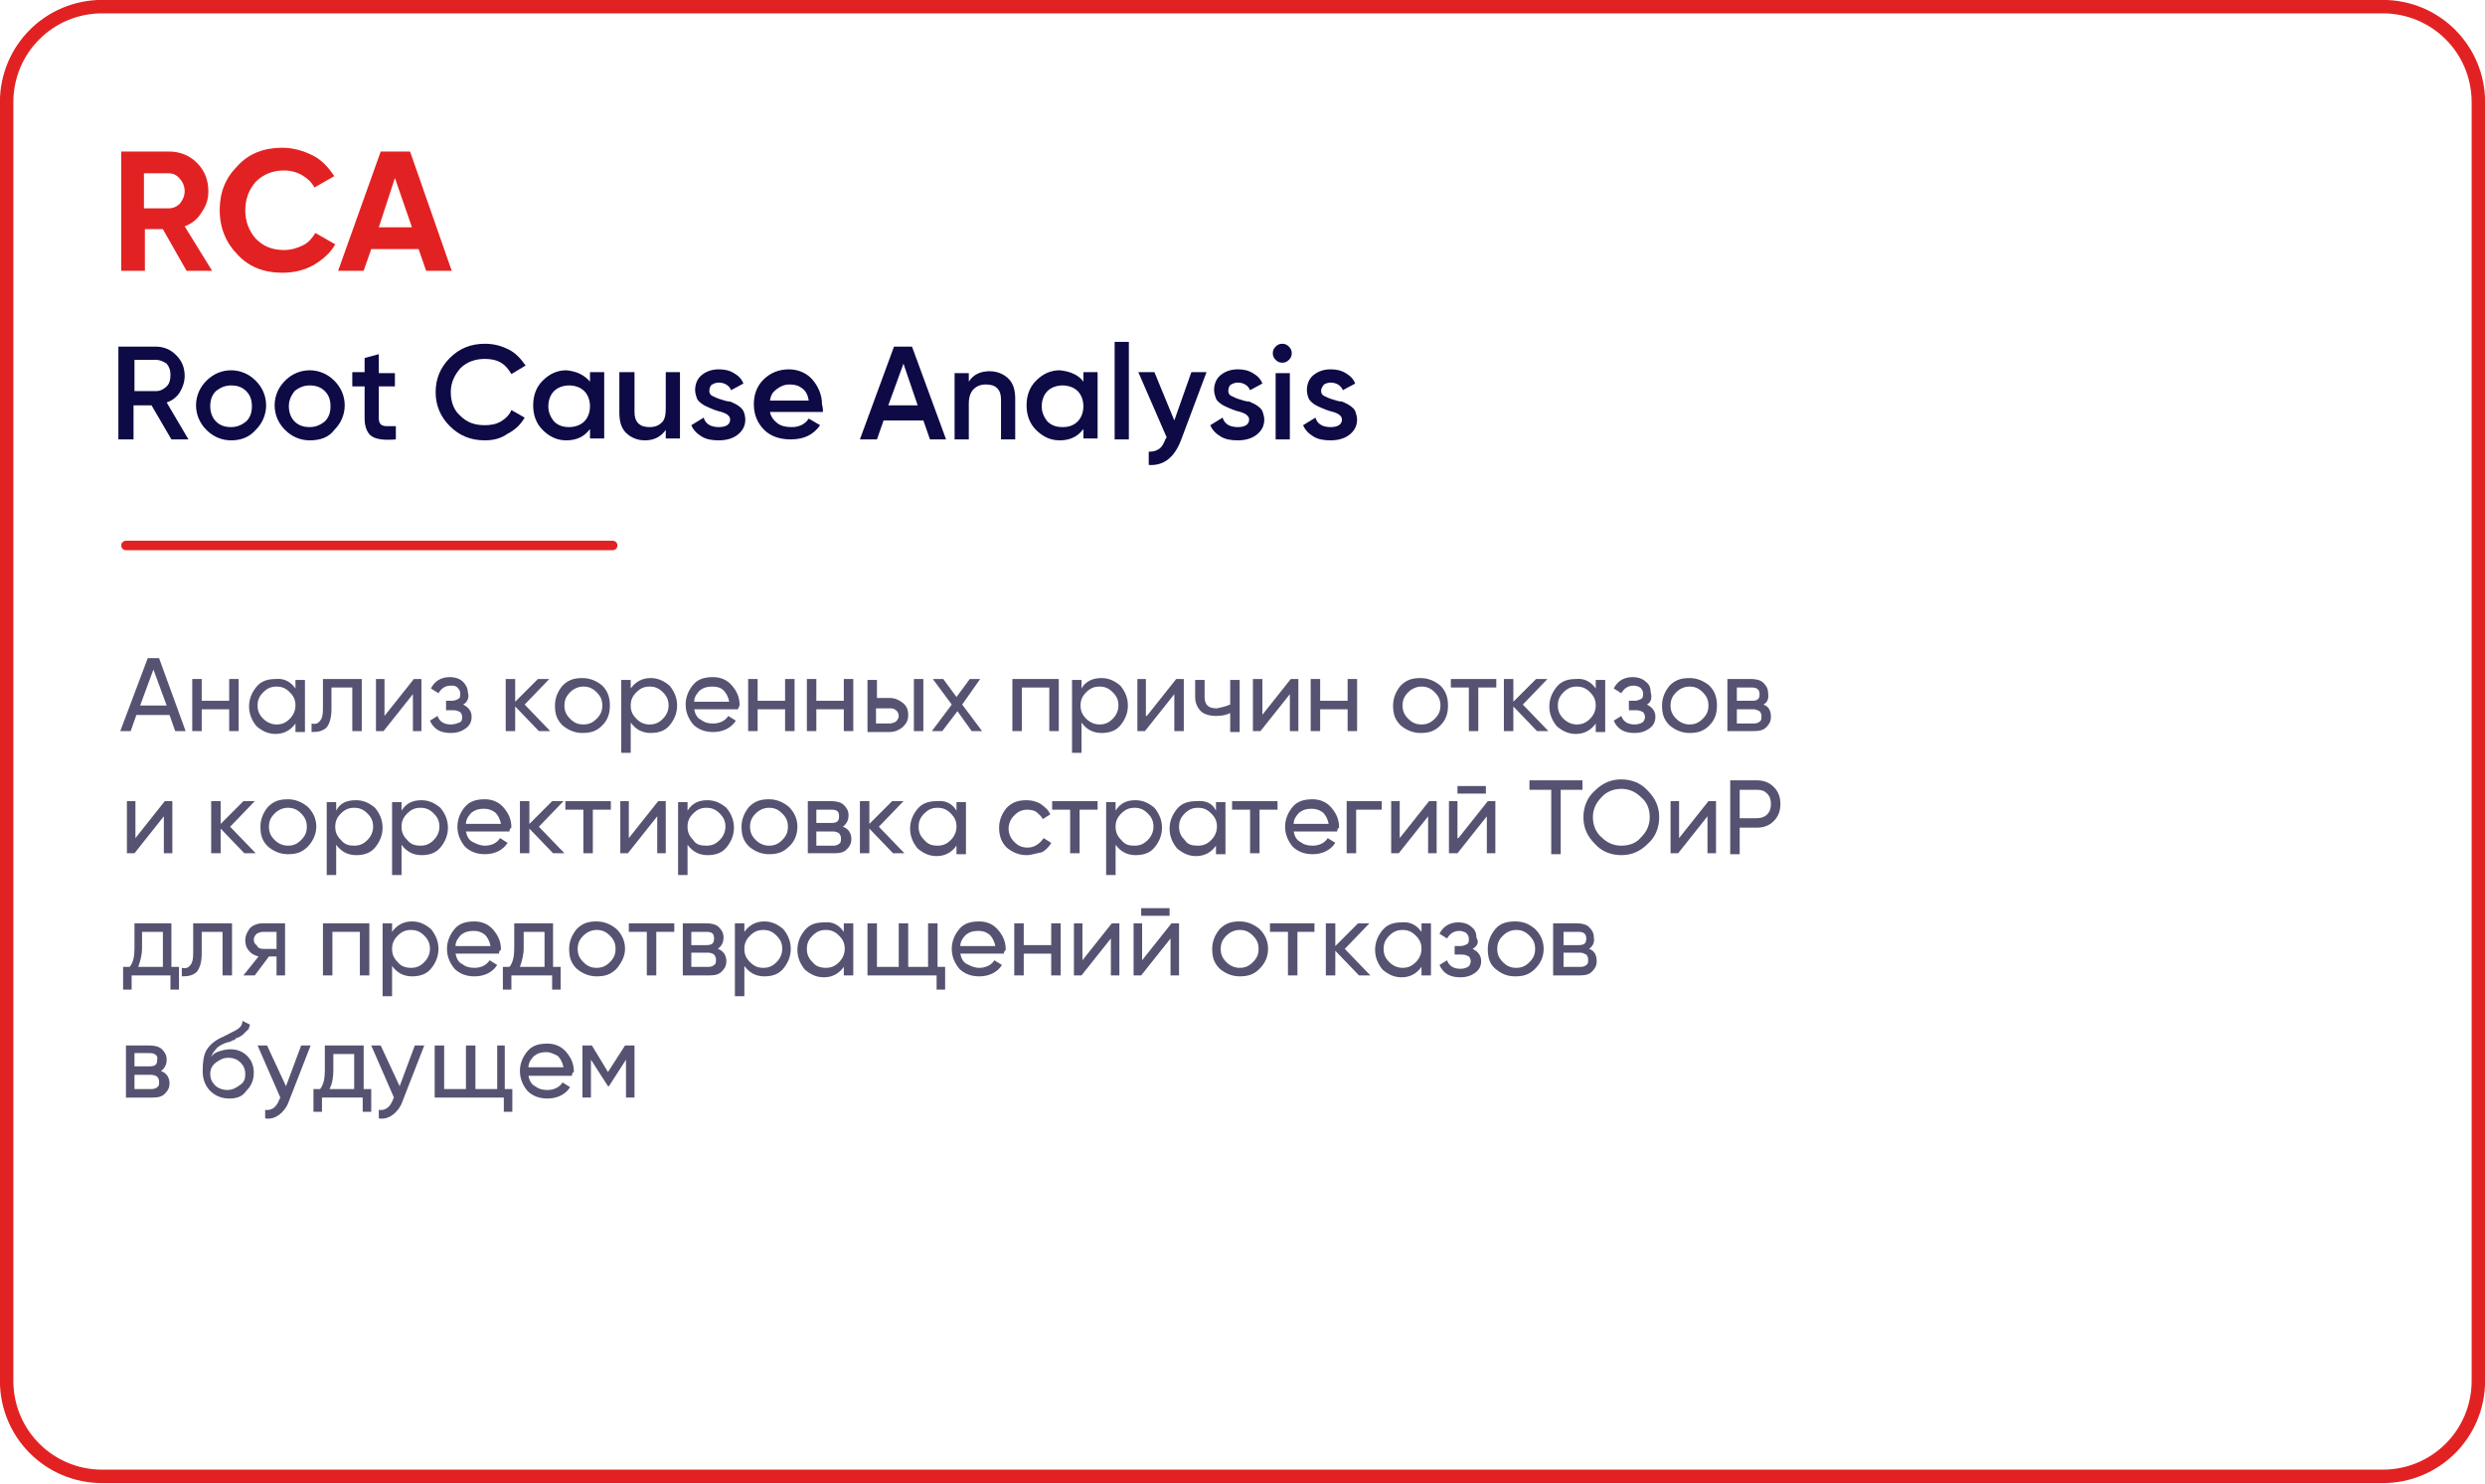 <?xml version="1.0" encoding="UTF-8"?> <svg xmlns="http://www.w3.org/2000/svg" xmlns:xlink="http://www.w3.org/1999/xlink" version="1.1" id="_Слой_1" x="0px" y="0px" viewBox="0 0 262.4 156.7" style="enable-background:new 0 0 262.4 156.7;" xml:space="preserve"> <style type="text/css"> .st0{enable-background:new ;} .st1{fill:#E22222;} .st2{fill:#0D0A46;} .st3{fill:#555371;} .st4{fill:none;stroke:#E22222;stroke-linecap:round;stroke-linejoin:round;} .st5{fill:none;stroke:#E22222;stroke-width:1.42;stroke-linecap:round;stroke-linejoin:round;} </style> <g class="st0"> <path class="st1" d="M22.4,28.6h-2.7l-2.5-4.4h-1.9v4.4h-2.5V16h5c1.2,0,2.2,0.4,3,1.2c0.8,0.8,1.2,1.8,1.2,3 c0,0.8-0.2,1.5-0.7,2.2c-0.4,0.7-1,1.2-1.8,1.5L22.4,28.6z M17.8,18.3h-2.6V22h2.6c0.5,0,0.9-0.2,1.2-0.5c0.3-0.4,0.5-0.8,0.5-1.3 s-0.2-1-0.5-1.3C18.7,18.5,18.3,18.3,17.8,18.3z"></path> </g> <g class="st0"> <path class="st1" d="M29.8,28.8c-1.9,0-3.5-0.6-4.7-1.9c-1.2-1.2-1.9-2.8-1.9-4.7c0-1.9,0.6-3.4,1.9-4.7c1.2-1.3,2.8-1.9,4.7-1.9 c1.1,0,2.2,0.3,3.2,0.8c1,0.5,1.7,1.3,2.3,2.2l-2.1,1.2c-0.3-0.6-0.8-1-1.3-1.3s-1.2-0.5-1.9-0.5c-1.2,0-2.2,0.4-3,1.2 c-0.7,0.8-1.1,1.8-1.1,3c0,1.2,0.4,2.2,1.1,3c0.8,0.8,1.7,1.2,3,1.2c0.7,0,1.4-0.2,2-0.5c0.6-0.3,1-0.8,1.3-1.3l2.1,1.2 c-0.5,0.9-1.3,1.6-2.3,2.2C32,28.6,30.9,28.8,29.8,28.8z"></path> </g> <g class="st0"> <path class="st1" d="M47.7,28.6H45l-0.8-2.3h-5l-0.8,2.3h-2.7L40.2,16h3.1L47.7,28.6z M41.7,18.8L40,24h3.5L41.7,18.8z"></path> </g> <g class="st0"> <path class="st2" d="M19.9,46.4h-1.8l-2.1-3.6h-1.9v3.6h-1.6v-9.8h3.9c0.9,0,1.6,0.3,2.2,0.9c0.6,0.6,0.9,1.3,0.9,2.2 c0,0.6-0.2,1.2-0.5,1.7s-0.8,0.9-1.4,1.1L19.9,46.4z M16.5,38h-2.3v3.3h2.3c0.4,0,0.8-0.2,1.1-0.5c0.3-0.3,0.4-0.7,0.4-1.2 s-0.1-0.8-0.4-1.2C17.3,38.2,16.9,38,16.5,38z"></path> </g> <g class="st0"> <path class="st2" d="M24.4,46.5c-1,0-1.9-0.4-2.6-1.1c-0.7-0.7-1.1-1.6-1.1-2.6s0.4-1.9,1.1-2.6c0.7-0.7,1.6-1.1,2.6-1.1 c1,0,1.9,0.4,2.6,1.1c0.7,0.7,1.1,1.6,1.1,2.6s-0.4,1.9-1.1,2.6C26.3,46.2,25.4,46.5,24.4,46.5z M22.2,42.9c0,0.6,0.2,1.2,0.6,1.6 c0.4,0.4,0.9,0.6,1.6,0.6c0.6,0,1.1-0.2,1.6-0.6c0.4-0.4,0.6-0.9,0.6-1.6s-0.2-1.2-0.6-1.6s-0.9-0.6-1.6-0.6 c-0.6,0-1.1,0.2-1.6,0.6C22.4,41.7,22.2,42.2,22.2,42.9z"></path> </g> <g class="st0"> <path class="st2" d="M32.7,46.5c-1,0-1.9-0.4-2.6-1.1c-0.7-0.7-1.1-1.6-1.1-2.6s0.4-1.9,1.1-2.6c0.7-0.7,1.6-1.1,2.6-1.1 c1,0,1.9,0.4,2.6,1.1c0.7,0.7,1.1,1.6,1.1,2.6s-0.4,1.9-1.1,2.6C34.7,46.2,33.8,46.5,32.7,46.5z M30.5,42.9c0,0.6,0.2,1.2,0.6,1.6 c0.4,0.4,0.9,0.6,1.6,0.6c0.6,0,1.1-0.2,1.6-0.6c0.4-0.4,0.6-0.9,0.6-1.6s-0.2-1.2-0.6-1.6s-0.9-0.6-1.6-0.6 c-0.6,0-1.1,0.2-1.6,0.6C30.8,41.7,30.5,42.2,30.5,42.9z"></path> </g> <g class="st0"> <path class="st2" d="M41.7,39.3v1.5H40v3.4c0,0.3,0.1,0.5,0.2,0.6c0.1,0.1,0.3,0.2,0.6,0.2c0.3,0,0.6,0,1,0v1.4 c-1.2,0.1-2,0-2.5-0.3s-0.8-1-0.8-1.9v-3.4h-1.3v-1.5h1.3v-1.5l1.5-0.4v2H41.7z"></path> </g> <g class="st0"> <path class="st2" d="M51.2,46.5c-1.5,0-2.7-0.5-3.7-1.5c-1-1-1.5-2.2-1.5-3.6c0-1.4,0.5-2.6,1.5-3.6c1-1,2.2-1.5,3.7-1.5 c0.9,0,1.7,0.2,2.5,0.6c0.8,0.4,1.3,1,1.8,1.7L54,39.5c-0.3-0.5-0.6-0.9-1.1-1.2c-0.5-0.3-1.1-0.4-1.7-0.4c-1,0-1.9,0.3-2.6,1 c-0.6,0.7-1,1.5-1,2.5c0,1,0.3,1.9,1,2.5c0.7,0.7,1.5,1,2.6,1c0.6,0,1.2-0.1,1.7-0.4c0.5-0.3,0.9-0.7,1.1-1.2l1.4,0.8 c-0.4,0.7-1,1.3-1.8,1.7C52.9,46.3,52.1,46.5,51.2,46.5z"></path> </g> <g class="st0"> <path class="st2" d="M62.3,40.3v-1h1.5v7h-1.5v-1c-0.6,0.8-1.4,1.2-2.5,1.2c-1,0-1.8-0.4-2.5-1.1c-0.7-0.7-1-1.6-1-2.6 s0.3-1.9,1-2.6c0.7-0.7,1.5-1.1,2.5-1.1C60.9,39.2,61.7,39.6,62.3,40.3z M58.5,44.5c0.4,0.4,0.9,0.6,1.6,0.6c0.6,0,1.2-0.2,1.6-0.6 c0.4-0.4,0.6-1,0.6-1.6c0-0.6-0.2-1.2-0.6-1.6c-0.4-0.4-1-0.6-1.6-0.6c-0.6,0-1.2,0.2-1.6,0.6c-0.4,0.4-0.6,1-0.6,1.6 C57.9,43.5,58.1,44,58.5,44.5z"></path> <path class="st2" d="M70.3,43.1v-3.8h1.5v7h-1.5v-0.9c-0.5,0.7-1.2,1.1-2.2,1.1c-0.8,0-1.5-0.3-2-0.8c-0.5-0.5-0.7-1.2-0.7-2.1 v-4.3H67v4.2c0,0.5,0.1,0.9,0.4,1.2c0.3,0.3,0.7,0.4,1.2,0.4c0.6,0,1-0.2,1.3-0.5C70.2,44.3,70.3,43.8,70.3,43.1z"></path> <path class="st2" d="M74.9,41.3c0,0.2,0.1,0.4,0.3,0.5s0.6,0.3,1,0.4c0.3,0.1,0.6,0.2,0.9,0.2c0.2,0.1,0.5,0.2,0.8,0.4 c0.3,0.2,0.5,0.4,0.6,0.6s0.2,0.6,0.2,0.9c0,0.7-0.3,1.2-0.8,1.6c-0.5,0.4-1.2,0.6-2,0.6c-0.7,0-1.3-0.1-1.8-0.4 c-0.5-0.3-0.9-0.7-1.1-1.2l1.3-0.8c0.2,0.7,0.8,1,1.6,1c0.8,0,1.2-0.3,1.2-0.8c0-0.4-0.4-0.7-1.3-0.9c-0.3-0.1-0.6-0.2-0.8-0.3 c-0.2-0.1-0.5-0.2-0.8-0.4c-0.3-0.2-0.5-0.4-0.6-0.6c-0.1-0.3-0.2-0.6-0.2-0.9c0-0.6,0.2-1.2,0.7-1.6c0.5-0.4,1.1-0.6,1.8-0.6 c0.6,0,1.1,0.1,1.6,0.4s0.8,0.6,1,1.1l-1.3,0.7c-0.2-0.5-0.7-0.8-1.3-0.8c-0.3,0-0.5,0.1-0.7,0.2S74.9,41,74.9,41.3z"></path> </g> <g class="st0"> <path class="st2" d="M86.9,43.5h-5.6c0.1,0.5,0.4,0.9,0.8,1.2c0.4,0.3,0.9,0.4,1.5,0.4c0.8,0,1.4-0.3,1.8-0.9l1.2,0.7 c-0.7,1-1.7,1.5-3.1,1.5c-1.1,0-2.1-0.3-2.8-1c-0.7-0.7-1.1-1.6-1.1-2.7c0-1,0.3-1.9,1-2.6c0.7-0.7,1.6-1.1,2.7-1.1 c1,0,1.9,0.4,2.5,1.1s1,1.6,1,2.6C86.9,43.1,86.9,43.3,86.9,43.5z M81.3,42.3h4.1c-0.1-0.6-0.3-1-0.7-1.3c-0.4-0.3-0.8-0.4-1.3-0.4 c-0.6,0-1,0.2-1.4,0.5S81.4,41.7,81.3,42.3z"></path> </g> <g class="st0"> <path class="st2" d="M99.9,46.4h-1.7l-0.7-2h-4.2l-0.7,2h-1.8l3.6-9.8h1.9L99.9,46.4z M95.4,38.4l-1.6,4.4h3.1L95.4,38.4z"></path> </g> <g class="st0"> <path class="st2" d="M104.5,39.2c0.8,0,1.5,0.3,2,0.8c0.5,0.5,0.7,1.2,0.7,2.1v4.3h-1.5v-4.2c0-0.5-0.1-0.9-0.4-1.2 c-0.3-0.3-0.7-0.4-1.2-0.4c-0.6,0-1,0.2-1.3,0.5c-0.3,0.3-0.5,0.8-0.5,1.5v3.8h-1.5v-7h1.5v0.9C102.8,39.5,103.6,39.2,104.5,39.2z"></path> </g> <g class="st0"> <path class="st2" d="M114.4,40.3v-1h1.5v7h-1.5v-1c-0.6,0.8-1.4,1.2-2.5,1.2c-1,0-1.8-0.4-2.5-1.1c-0.7-0.7-1-1.6-1-2.6 s0.3-1.9,1-2.6c0.7-0.7,1.5-1.1,2.5-1.1C113,39.2,113.9,39.6,114.4,40.3z M110.6,44.5c0.4,0.4,0.9,0.6,1.6,0.6s1.2-0.2,1.6-0.6 c0.4-0.4,0.6-1,0.6-1.6c0-0.6-0.2-1.2-0.6-1.6c-0.4-0.4-1-0.6-1.6-0.6s-1.2,0.2-1.6,0.6c-0.4,0.4-0.6,1-0.6,1.6 C110,43.5,110.2,44,110.6,44.5z"></path> <path class="st2" d="M119.2,46.4h-1.5V36.1h1.5V46.4z"></path> </g> <g class="st0"> <path class="st2" d="M124,44.4l1.8-5.1h1.6l-2.7,7.2c-0.7,1.8-1.8,2.7-3.4,2.6v-1.4c0.5,0,0.8-0.1,1.1-0.3c0.3-0.2,0.5-0.6,0.7-1.1 l0.1-0.1l-3-6.9h1.7L124,44.4z"></path> </g> <g class="st0"> <path class="st2" d="M129.7,41.3c0,0.2,0.1,0.4,0.3,0.5s0.6,0.3,1,0.4c0.3,0.1,0.6,0.2,0.9,0.2c0.2,0.1,0.5,0.2,0.8,0.4 c0.3,0.2,0.5,0.4,0.6,0.6c0.1,0.3,0.2,0.6,0.2,0.9c0,0.7-0.3,1.2-0.8,1.6c-0.5,0.4-1.2,0.6-2,0.6c-0.7,0-1.3-0.1-1.8-0.4 c-0.5-0.3-0.9-0.7-1.1-1.2l1.3-0.8c0.2,0.7,0.8,1,1.6,1c0.8,0,1.2-0.3,1.2-0.8c0-0.4-0.4-0.7-1.3-0.9c-0.3-0.1-0.6-0.2-0.8-0.3 c-0.2-0.1-0.5-0.2-0.8-0.4c-0.3-0.2-0.5-0.4-0.6-0.6c-0.1-0.3-0.2-0.6-0.2-0.9c0-0.6,0.2-1.2,0.7-1.6c0.5-0.4,1.1-0.6,1.8-0.6 c0.6,0,1.1,0.1,1.6,0.4s0.8,0.6,1,1.1l-1.3,0.7c-0.2-0.5-0.7-0.8-1.3-0.8c-0.3,0-0.5,0.1-0.7,0.2S129.7,41,129.7,41.3z"></path> <path class="st2" d="M136.1,38c-0.2,0.2-0.4,0.3-0.7,0.3c-0.3,0-0.5-0.1-0.7-0.3c-0.2-0.2-0.3-0.4-0.3-0.7c0-0.3,0.1-0.5,0.3-0.7 c0.2-0.2,0.4-0.3,0.7-0.3s0.5,0.1,0.7,0.3c0.2,0.2,0.3,0.4,0.3,0.7C136.4,37.6,136.3,37.8,136.1,38z M136.2,46.4h-1.5v-7h1.5V46.4z "></path> </g> <g class="st0"> <path class="st2" d="M139.5,41.3c0,0.2,0.1,0.4,0.3,0.5s0.6,0.3,1,0.4c0.3,0.1,0.6,0.2,0.9,0.2c0.2,0.1,0.5,0.2,0.8,0.4 c0.3,0.2,0.5,0.4,0.6,0.6c0.1,0.3,0.2,0.6,0.2,0.9c0,0.7-0.3,1.2-0.8,1.6c-0.5,0.4-1.2,0.6-2,0.6c-0.7,0-1.3-0.1-1.8-0.4 s-0.9-0.7-1.1-1.2l1.3-0.8c0.2,0.7,0.8,1,1.6,1c0.8,0,1.2-0.3,1.2-0.8c0-0.4-0.4-0.7-1.3-0.9c-0.3-0.1-0.6-0.2-0.8-0.3 c-0.2-0.1-0.5-0.2-0.8-0.4s-0.5-0.4-0.6-0.6s-0.2-0.6-0.2-0.9c0-0.6,0.2-1.2,0.7-1.6c0.5-0.4,1.1-0.6,1.8-0.6 c0.6,0,1.1,0.1,1.6,0.4s0.8,0.6,1,1.1l-1.3,0.7c-0.2-0.5-0.7-0.8-1.3-0.8c-0.3,0-0.5,0.1-0.7,0.2C139.6,40.9,139.5,41,139.5,41.3z"></path> </g> <g class="st0"> <path class="st3" d="M19.6,77.2h-1.1l-0.6-1.7h-3.5l-0.6,1.7h-1.1l2.9-7.7h1.2L19.6,77.2z M16.2,70.7l-1.4,3.8h2.8L16.2,70.7z"></path> </g> <g class="st0"> <path class="st3" d="M24.2,74v-2.3h1v5.5h-1v-2.3h-2.9v2.3h-1v-5.5h1V74H24.2z"></path> <path class="st3" d="M31.2,72.7v-0.9h1v5.5h-1v-0.9c-0.5,0.7-1.2,1.1-2.1,1.1c-0.8,0-1.4-0.3-2-0.8c-0.5-0.6-0.8-1.3-0.8-2.1 c0-0.8,0.3-1.5,0.8-2.1c0.5-0.6,1.2-0.8,2-0.8C30,71.6,30.7,72,31.2,72.7z M29.2,76.5c0.6,0,1-0.2,1.4-0.6c0.4-0.4,0.6-0.9,0.6-1.4 c0-0.6-0.2-1-0.6-1.4c-0.4-0.4-0.8-0.6-1.4-0.6c-0.6,0-1,0.2-1.4,0.6c-0.4,0.4-0.6,0.8-0.6,1.4c0,0.6,0.2,1,0.6,1.4 C28.2,76.3,28.7,76.5,29.2,76.5z"></path> <path class="st3" d="M34.1,71.7h4.1v5.5h-1v-4.6h-2.2v2.3c0,0.9-0.2,1.5-0.5,1.9c-0.4,0.4-0.9,0.5-1.6,0.5v-0.9 c0.4,0.1,0.7,0,0.9-0.3c0.2-0.2,0.3-0.6,0.3-1.2V71.7z"></path> <path class="st3" d="M40.6,75.6l3.1-3.9h0.8v5.5h-0.9v-3.9l-3.1,3.9h-0.8v-5.5h0.9V75.6z"></path> </g> <g class="st0"> <path class="st3" d="M48.9,74.4c0.6,0.3,0.9,0.7,0.9,1.3c0,0.5-0.2,0.9-0.6,1.2c-0.4,0.3-0.9,0.5-1.6,0.5c-1.1,0-1.8-0.4-2.2-1.3 l0.8-0.5c0.2,0.6,0.7,0.9,1.4,0.9c0.4,0,0.6-0.1,0.9-0.2s0.3-0.4,0.3-0.6c0-0.2-0.1-0.4-0.2-0.5c-0.2-0.1-0.4-0.2-0.7-0.2h-0.8V74 h0.6c0.3,0,0.5-0.1,0.7-0.2c0.2-0.1,0.2-0.3,0.2-0.6c0-0.2-0.1-0.4-0.3-0.6s-0.4-0.2-0.7-0.2c-0.6,0-1,0.3-1.3,0.8l-0.8-0.5 c0.4-0.8,1.1-1.2,2-1.2c0.6,0,1.1,0.2,1.4,0.5s0.5,0.7,0.5,1.1C49.6,73.7,49.3,74.2,48.9,74.4z"></path> </g> <g class="st0"> <path class="st3" d="M55.4,74.4l2.7,2.8h-1.2l-2.5-2.6v2.6h-1v-5.5h1v2.4l2.4-2.4H58L55.4,74.4z"></path> </g> <g class="st0"> <path class="st3" d="M63.6,76.6c-0.6,0.6-1.2,0.8-2.1,0.8c-0.8,0-1.5-0.3-2.1-0.8c-0.6-0.6-0.8-1.2-0.8-2.1c0-0.8,0.3-1.5,0.8-2.1 c0.6-0.6,1.2-0.8,2.1-0.8c0.8,0,1.5,0.3,2.1,0.8c0.6,0.6,0.8,1.3,0.8,2.1S64.2,76,63.6,76.6z M61.6,76.5c0.6,0,1-0.2,1.4-0.6 c0.4-0.4,0.6-0.8,0.6-1.4s-0.2-1-0.6-1.4s-0.8-0.6-1.4-0.6c-0.5,0-1,0.2-1.4,0.6c-0.4,0.4-0.6,0.8-0.6,1.4s0.2,1,0.6,1.4 C60.6,76.3,61,76.5,61.6,76.5z"></path> </g> <g class="st0"> <path class="st3" d="M68.7,71.6c0.8,0,1.4,0.3,2,0.8c0.5,0.6,0.8,1.3,0.8,2.1c0,0.8-0.3,1.5-0.8,2.1c-0.5,0.6-1.2,0.8-2,0.8 c-0.9,0-1.6-0.4-2.1-1.1v3.2h-1v-7.7h1v0.9C67.1,72,67.8,71.6,68.7,71.6z M68.6,76.5c0.6,0,1-0.2,1.4-0.6c0.4-0.4,0.6-0.9,0.6-1.4 c0-0.6-0.2-1-0.6-1.4c-0.4-0.4-0.8-0.6-1.4-0.6c-0.6,0-1,0.2-1.4,0.6c-0.4,0.4-0.6,0.8-0.6,1.4c0,0.6,0.2,1,0.6,1.4 C67.6,76.3,68,76.5,68.6,76.5z"></path> <path class="st3" d="M77.9,74.9h-4.6c0.1,0.5,0.3,0.9,0.7,1.1c0.4,0.3,0.8,0.4,1.3,0.4c0.7,0,1.3-0.3,1.6-0.8l0.8,0.5 c-0.5,0.8-1.4,1.2-2.4,1.2c-0.9,0-1.6-0.3-2.1-0.8c-0.5-0.6-0.8-1.3-0.8-2.1c0-0.8,0.3-1.5,0.8-2.1c0.5-0.6,1.2-0.8,2.1-0.8 c0.8,0,1.5,0.3,2,0.9c0.5,0.6,0.8,1.2,0.8,2.1C78,74.6,78,74.8,77.9,74.9z M75.2,72.5c-0.5,0-0.9,0.1-1.3,0.4 c-0.3,0.3-0.6,0.7-0.6,1.2H77c-0.1-0.5-0.3-0.9-0.6-1.2C76.1,72.6,75.7,72.5,75.2,72.5z"></path> <path class="st3" d="M82.9,74v-2.3h1v5.5h-1v-2.3H80v2.3h-1v-5.5h1V74H82.9z"></path> <path class="st3" d="M89.1,74v-2.3h1v5.5h-1v-2.3h-2.9v2.3h-1v-5.5h1V74H89.1z"></path> </g> <g class="st0"> <path class="st3" d="M92.5,73.7h1.4c0.6,0,1,0.2,1.4,0.5c0.4,0.3,0.6,0.7,0.6,1.3s-0.2,0.9-0.6,1.3c-0.4,0.3-0.8,0.5-1.4,0.5h-2.3 v-5.5h1V73.7z M92.5,76.4h1.4c0.3,0,0.5-0.1,0.7-0.2c0.2-0.2,0.3-0.4,0.3-0.6s-0.1-0.5-0.3-0.6c-0.2-0.2-0.4-0.2-0.7-0.2h-1.4V76.4 z M96.5,77.2v-5.5h1v5.5H96.5z"></path> <path class="st3" d="M101.6,74.4l2.1,2.8h-1.1l-1.5-2.1l-1.6,2.1h-1.1l2.1-2.8l-2-2.7h1.1l1.4,1.9l1.4-1.9h1.1L101.6,74.4z"></path> </g> <g class="st0"> <path class="st3" d="M107,71.7h4.8v5.5h-1v-4.6h-2.9v4.6h-1V71.7z"></path> <path class="st3" d="M116.3,71.6c0.8,0,1.4,0.3,2,0.8c0.5,0.6,0.8,1.3,0.8,2.1c0,0.8-0.3,1.5-0.8,2.1c-0.5,0.6-1.2,0.8-2,0.8 c-0.9,0-1.6-0.4-2.1-1.1v3.2h-1v-7.7h1v0.9C114.6,72,115.3,71.6,116.3,71.6z M116.1,76.5c0.6,0,1-0.2,1.4-0.6 c0.4-0.4,0.6-0.9,0.6-1.4c0-0.6-0.2-1-0.6-1.4c-0.4-0.4-0.8-0.6-1.4-0.6c-0.6,0-1,0.2-1.4,0.6c-0.4,0.4-0.6,0.8-0.6,1.4 c0,0.6,0.2,1,0.6,1.4C115.1,76.3,115.6,76.5,116.1,76.5z"></path> </g> <g class="st0"> <path class="st3" d="M121.1,75.6l3.1-3.9h0.8v5.5H124v-3.9l-3.1,3.9h-0.8v-5.5h0.9V75.6z"></path> </g> <g class="st0"> <path class="st3" d="M129.9,74.4v-2.6h1v5.5h-1v-2c-0.4,0.2-0.9,0.3-1.5,0.3c-0.7,0-1.3-0.2-1.6-0.5s-0.6-0.8-0.6-1.5v-1.8h1v1.8 c0,0.4,0.1,0.7,0.3,0.9c0.2,0.2,0.5,0.3,1,0.3C129,74.7,129.4,74.6,129.9,74.4z"></path> </g> <g class="st0"> <path class="st3" d="M133.2,75.6l3.1-3.9h0.8v5.5h-0.9v-3.9l-3.1,3.9h-0.8v-5.5h1V75.6z"></path> </g> <g class="st0"> <path class="st3" d="M142.3,74v-2.3h1v5.5h-1v-2.3h-2.9v2.3h-1v-5.5h1V74H142.3z"></path> <path class="st3" d="M152.1,76.6c-0.6,0.6-1.2,0.8-2.1,0.8c-0.8,0-1.5-0.3-2.1-0.8c-0.6-0.6-0.8-1.2-0.8-2.1c0-0.8,0.3-1.5,0.8-2.1 c0.6-0.6,1.2-0.8,2.1-0.8c0.8,0,1.5,0.3,2.1,0.8c0.6,0.6,0.8,1.3,0.8,2.1S152.7,76,152.1,76.6z M150.1,76.5c0.6,0,1-0.2,1.4-0.6 c0.4-0.4,0.6-0.8,0.6-1.4s-0.2-1-0.6-1.4s-0.8-0.6-1.4-0.6c-0.5,0-1,0.2-1.4,0.6c-0.4,0.4-0.6,0.8-0.6,1.4s0.2,1,0.6,1.4 C149.1,76.3,149.5,76.5,150.1,76.5z"></path> <path class="st3" d="M153.3,71.7h4.7v0.9h-1.9v4.6h-1v-4.6h-1.9V71.7z"></path> <path class="st3" d="M160.8,74.4l2.7,2.8h-1.2l-2.5-2.6v2.6h-1v-5.5h1v2.4l2.4-2.4h1.2L160.8,74.4z"></path> <path class="st3" d="M168.5,72.7v-0.9h1v5.5h-1v-0.9c-0.5,0.7-1.2,1.1-2.1,1.1c-0.8,0-1.4-0.3-2-0.8c-0.5-0.6-0.8-1.3-0.8-2.1 c0-0.8,0.3-1.5,0.8-2.1c0.5-0.6,1.2-0.8,2-0.8C167.3,71.6,168,72,168.5,72.7z M166.5,76.5c0.6,0,1-0.2,1.4-0.6 c0.4-0.4,0.6-0.9,0.6-1.4c0-0.6-0.2-1-0.6-1.4c-0.4-0.4-0.8-0.6-1.4-0.6c-0.6,0-1,0.2-1.4,0.6c-0.4,0.4-0.6,0.8-0.6,1.4 c0,0.6,0.2,1,0.6,1.4C165.5,76.3,166,76.5,166.5,76.5z"></path> <path class="st3" d="M173.9,74.4c0.6,0.3,0.9,0.7,0.9,1.3c0,0.5-0.2,0.9-0.6,1.2c-0.4,0.3-0.9,0.5-1.6,0.5c-1.1,0-1.8-0.4-2.2-1.3 l0.8-0.5c0.2,0.6,0.7,0.9,1.4,0.9c0.4,0,0.6-0.1,0.8-0.2s0.3-0.4,0.3-0.6c0-0.2-0.1-0.4-0.2-0.5c-0.2-0.1-0.4-0.2-0.7-0.2h-0.8V74 h0.6c0.3,0,0.5-0.1,0.7-0.2c0.2-0.1,0.2-0.3,0.2-0.6c0-0.2-0.1-0.4-0.3-0.6c-0.2-0.1-0.4-0.2-0.7-0.2c-0.6,0-1,0.3-1.3,0.8 l-0.8-0.5c0.4-0.8,1.1-1.2,2-1.2c0.6,0,1.1,0.2,1.4,0.5c0.4,0.3,0.5,0.7,0.5,1.1C174.5,73.7,174.3,74.2,173.9,74.4z"></path> <path class="st3" d="M180.5,76.6c-0.6,0.6-1.2,0.8-2.1,0.8c-0.8,0-1.5-0.3-2.1-0.8c-0.6-0.6-0.8-1.2-0.8-2.1c0-0.8,0.3-1.5,0.8-2.1 c0.6-0.6,1.2-0.8,2.1-0.8c0.8,0,1.5,0.3,2.1,0.8c0.6,0.6,0.8,1.3,0.8,2.1S181.1,76,180.5,76.6z M178.4,76.5c0.6,0,1-0.2,1.4-0.6 c0.4-0.4,0.6-0.8,0.6-1.4s-0.2-1-0.6-1.4s-0.8-0.6-1.4-0.6c-0.5,0-1,0.2-1.4,0.6c-0.4,0.4-0.6,0.8-0.6,1.4s0.2,1,0.6,1.4 C177.4,76.3,177.9,76.5,178.4,76.5z"></path> <path class="st3" d="M186.2,74.4c0.6,0.2,0.8,0.7,0.8,1.3c0,0.5-0.2,0.8-0.5,1.1c-0.3,0.3-0.7,0.4-1.3,0.4h-2.8v-5.5h2.5 c0.5,0,1,0.1,1.3,0.4s0.5,0.6,0.5,1.1C186.8,73.8,186.6,74.2,186.2,74.4z M185,72.6h-1.6V74h1.6c0.6,0,0.8-0.2,0.8-0.7 C185.8,72.8,185.5,72.6,185,72.6z M183.4,76.4h1.8c0.3,0,0.5-0.1,0.6-0.2c0.2-0.1,0.2-0.3,0.2-0.6c0-0.2-0.1-0.4-0.2-0.5 c-0.2-0.1-0.4-0.2-0.6-0.2h-1.8V76.4z"></path> </g> <g class="st0"> <path class="st3" d="M14.3,88.5l3.1-3.9h0.8v5.5h-0.9v-3.9l-3.1,3.9h-0.8v-5.5h0.9V88.5z"></path> </g> <g class="st0"> <path class="st3" d="M24.3,87.3l2.7,2.8h-1.2l-2.5-2.6v2.6h-1v-5.5h1V87l2.4-2.4h1.2L24.3,87.3z"></path> </g> <g class="st0"> <path class="st3" d="M32.5,89.4c-0.6,0.6-1.2,0.8-2.1,0.8c-0.8,0-1.5-0.3-2.1-0.8c-0.6-0.6-0.8-1.2-0.8-2.1c0-0.8,0.3-1.5,0.8-2.1 c0.6-0.6,1.2-0.8,2.1-0.8c0.8,0,1.5,0.3,2.1,0.8c0.6,0.6,0.9,1.3,0.9,2.1S33,88.9,32.5,89.4z M30.4,89.3c0.6,0,1-0.2,1.4-0.6 c0.4-0.4,0.6-0.8,0.6-1.4s-0.2-1-0.6-1.4c-0.4-0.4-0.8-0.6-1.4-0.6c-0.5,0-1,0.2-1.4,0.6c-0.4,0.4-0.6,0.8-0.6,1.4s0.2,1,0.6,1.4 C29.4,89.1,29.9,89.3,30.4,89.3z"></path> </g> <g class="st0"> <path class="st3" d="M37.6,84.5c0.8,0,1.4,0.3,2,0.8c0.5,0.6,0.8,1.3,0.8,2.1c0,0.8-0.3,1.5-0.8,2.1c-0.5,0.6-1.2,0.8-2,0.8 c-0.9,0-1.6-0.4-2.1-1.1v3.2h-1v-7.7h1v0.9C35.9,84.8,36.6,84.5,37.6,84.5z M37.4,89.3c0.6,0,1-0.2,1.4-0.6 c0.4-0.4,0.6-0.9,0.6-1.4c0-0.6-0.2-1-0.6-1.4c-0.4-0.4-0.8-0.6-1.4-0.6c-0.6,0-1,0.2-1.4,0.6c-0.4,0.4-0.6,0.8-0.6,1.4 c0,0.6,0.2,1,0.6,1.4C36.4,89.2,36.9,89.3,37.4,89.3z"></path> <path class="st3" d="M44.5,84.5c0.8,0,1.4,0.3,2,0.8c0.5,0.6,0.8,1.3,0.8,2.1c0,0.8-0.3,1.5-0.8,2.1c-0.5,0.6-1.2,0.8-2,0.8 c-0.9,0-1.6-0.4-2.1-1.1v3.2h-1v-7.7h1v0.9C42.9,84.8,43.6,84.5,44.5,84.5z M44.4,89.3c0.6,0,1-0.2,1.4-0.6 c0.4-0.4,0.6-0.9,0.6-1.4c0-0.6-0.2-1-0.6-1.4c-0.4-0.4-0.8-0.6-1.4-0.6c-0.6,0-1,0.2-1.4,0.6c-0.4,0.4-0.6,0.8-0.6,1.4 c0,0.6,0.2,1,0.6,1.4C43.4,89.2,43.9,89.3,44.4,89.3z"></path> <path class="st3" d="M53.8,87.8h-4.6c0.1,0.5,0.3,0.9,0.7,1.1s0.8,0.4,1.3,0.4c0.7,0,1.3-0.3,1.6-0.8l0.8,0.5 c-0.5,0.8-1.4,1.2-2.4,1.2c-0.9,0-1.6-0.3-2.1-0.8c-0.5-0.6-0.8-1.3-0.8-2.1c0-0.8,0.3-1.5,0.8-2.1c0.5-0.6,1.2-0.8,2.1-0.8 c0.8,0,1.5,0.3,2,0.9c0.5,0.6,0.8,1.2,0.8,2.1C53.8,87.5,53.8,87.7,53.8,87.8z M51.1,85.4c-0.5,0-0.9,0.1-1.3,0.4 c-0.3,0.3-0.6,0.7-0.6,1.2h3.7c-0.1-0.5-0.3-0.9-0.6-1.2C51.9,85.5,51.5,85.4,51.1,85.4z"></path> </g> <g class="st0"> <path class="st3" d="M56.9,87.3l2.7,2.8h-1.2l-2.5-2.6v2.6h-1v-5.5h1V87l2.4-2.4h1.2L56.9,87.3z"></path> </g> <g class="st0"> <path class="st3" d="M59.8,84.6h4.7v0.9h-1.9v4.6h-1v-4.6h-1.9V84.6z"></path> </g> <g class="st0"> <path class="st3" d="M66.4,88.5l3.1-3.9h0.8v5.5h-0.9v-3.9l-3.1,3.9h-0.8v-5.5h0.9V88.5z"></path> </g> <g class="st0"> <path class="st3" d="M74.7,84.5c0.8,0,1.4,0.3,2,0.8c0.5,0.6,0.8,1.3,0.8,2.1c0,0.8-0.3,1.5-0.8,2.1c-0.5,0.6-1.2,0.8-2,0.8 c-0.9,0-1.6-0.4-2.1-1.1v3.2h-1v-7.7h1v0.9C73.1,84.8,73.8,84.5,74.7,84.5z M74.6,89.3c0.6,0,1-0.2,1.4-0.6 c0.4-0.4,0.6-0.9,0.6-1.4c0-0.6-0.2-1-0.6-1.4c-0.4-0.4-0.8-0.6-1.4-0.6c-0.6,0-1,0.2-1.4,0.6c-0.4,0.4-0.6,0.8-0.6,1.4 c0,0.6,0.2,1,0.6,1.4C73.5,89.2,74,89.3,74.6,89.3z"></path> </g> <g class="st0"> <path class="st3" d="M83.3,89.4c-0.6,0.6-1.2,0.8-2.1,0.8c-0.8,0-1.5-0.3-2.1-0.8c-0.6-0.6-0.8-1.2-0.8-2.1c0-0.8,0.3-1.5,0.8-2.1 c0.6-0.6,1.2-0.8,2.1-0.8c0.8,0,1.5,0.3,2.1,0.8c0.6,0.6,0.9,1.3,0.9,2.1S83.9,88.9,83.3,89.4z M81.2,89.3c0.6,0,1-0.2,1.4-0.6 c0.4-0.4,0.6-0.8,0.6-1.4s-0.2-1-0.6-1.4c-0.4-0.4-0.8-0.6-1.4-0.6c-0.5,0-1,0.2-1.4,0.6c-0.4,0.4-0.6,0.8-0.6,1.4s0.2,1,0.6,1.4 C80.2,89.1,80.7,89.3,81.2,89.3z"></path> </g> <g class="st0"> <path class="st3" d="M89,87.3c0.6,0.2,0.9,0.7,0.9,1.3c0,0.5-0.2,0.8-0.5,1.1s-0.7,0.4-1.3,0.4h-2.8v-5.5h2.5c0.5,0,1,0.1,1.3,0.4 c0.3,0.3,0.5,0.6,0.5,1.1C89.6,86.6,89.4,87,89,87.3z M87.8,85.5h-1.6v1.4h1.6c0.6,0,0.8-0.2,0.8-0.7 C88.6,85.7,88.4,85.5,87.8,85.5z M86.2,89.3H88c0.3,0,0.5-0.1,0.6-0.2c0.2-0.1,0.2-0.3,0.2-0.6c0-0.2-0.1-0.4-0.2-0.5 s-0.4-0.2-0.6-0.2h-1.8V89.3z"></path> </g> <g class="st0"> <path class="st3" d="M92.8,87.3l2.7,2.8h-1.2l-2.5-2.6v2.6h-1v-5.5h1V87l2.4-2.4h1.2L92.8,87.3z"></path> </g> <g class="st0"> <path class="st3" d="M101,85.6v-0.9h1v5.5h-1v-0.9c-0.5,0.7-1.2,1.1-2.1,1.1c-0.8,0-1.4-0.3-2-0.8c-0.5-0.6-0.8-1.3-0.8-2.1 c0-0.8,0.3-1.5,0.8-2.1c0.5-0.6,1.2-0.8,2-0.8C99.8,84.5,100.5,84.8,101,85.6z M99,89.3c0.6,0,1-0.2,1.4-0.6 c0.4-0.4,0.6-0.9,0.6-1.4c0-0.6-0.2-1-0.6-1.4c-0.4-0.4-0.8-0.6-1.4-0.6c-0.6,0-1,0.2-1.4,0.6c-0.4,0.4-0.6,0.8-0.6,1.4 c0,0.6,0.2,1,0.6,1.4C98,89.2,98.5,89.3,99,89.3z"></path> </g> <g class="st0"> <path class="st3" d="M108.4,90.3c-0.8,0-1.5-0.3-2.1-0.8c-0.6-0.6-0.8-1.3-0.8-2.1s0.3-1.5,0.8-2.1c0.6-0.6,1.2-0.8,2.1-0.8 c0.5,0,1,0.1,1.5,0.4c0.4,0.3,0.8,0.6,1,1.1l-0.8,0.5c-0.1-0.3-0.4-0.5-0.6-0.7s-0.6-0.3-1-0.3c-0.6,0-1,0.2-1.4,0.6 c-0.4,0.4-0.6,0.9-0.6,1.4c0,0.5,0.2,1,0.6,1.4c0.4,0.4,0.8,0.6,1.4,0.6c0.4,0,0.7-0.1,1-0.3s0.5-0.4,0.7-0.7l0.8,0.5 c-0.2,0.4-0.6,0.8-1,1C109.4,90.1,108.9,90.3,108.4,90.3z"></path> </g> <g class="st0"> <path class="st3" d="M111.2,84.6h4.7v0.9h-1.9v4.6h-1v-4.6h-1.9V84.6z"></path> </g> <g class="st0"> <path class="st3" d="M119.9,84.5c0.8,0,1.4,0.3,2,0.8c0.5,0.6,0.8,1.3,0.8,2.1c0,0.8-0.3,1.5-0.8,2.1c-0.5,0.6-1.2,0.8-2,0.8 c-0.9,0-1.6-0.4-2.1-1.1v3.2h-1v-7.7h1v0.9C118.3,84.8,119,84.5,119.9,84.5z M119.8,89.3c0.6,0,1-0.2,1.4-0.6 c0.4-0.4,0.6-0.9,0.6-1.4c0-0.6-0.2-1-0.6-1.4c-0.4-0.4-0.8-0.6-1.4-0.6c-0.6,0-1,0.2-1.4,0.6c-0.4,0.4-0.6,0.8-0.6,1.4 c0,0.6,0.2,1,0.6,1.4C118.8,89.2,119.2,89.3,119.8,89.3z"></path> <path class="st3" d="M128.4,85.6v-0.9h1v5.5h-1v-0.9c-0.5,0.7-1.2,1.1-2.1,1.1c-0.8,0-1.4-0.3-2-0.8c-0.5-0.6-0.8-1.3-0.8-2.1 c0-0.8,0.3-1.5,0.8-2.1c0.5-0.6,1.2-0.8,2-0.8C127.3,84.5,128,84.8,128.4,85.6z M126.5,89.3c0.6,0,1-0.2,1.4-0.6 c0.4-0.4,0.6-0.9,0.6-1.4c0-0.6-0.2-1-0.6-1.4c-0.4-0.4-0.8-0.6-1.4-0.6c-0.6,0-1,0.2-1.4,0.6c-0.4,0.4-0.6,0.8-0.6,1.4 c0,0.6,0.2,1,0.6,1.4C125.4,89.2,125.9,89.3,126.5,89.3z"></path> </g> <g class="st0"> <path class="st3" d="M130.2,84.6h4.7v0.9h-1.9v4.6h-1v-4.6h-1.9V84.6z"></path> </g> <g class="st0"> <path class="st3" d="M141.2,87.8h-4.6c0.1,0.5,0.3,0.9,0.7,1.1c0.4,0.3,0.8,0.4,1.3,0.4c0.7,0,1.3-0.3,1.6-0.8l0.8,0.5 c-0.5,0.8-1.4,1.2-2.4,1.2c-0.9,0-1.6-0.3-2.1-0.8c-0.5-0.6-0.8-1.3-0.8-2.1c0-0.8,0.3-1.5,0.8-2.1c0.5-0.6,1.2-0.8,2.1-0.8 c0.8,0,1.5,0.3,2,0.9c0.5,0.6,0.8,1.2,0.8,2.1C141.2,87.5,141.2,87.7,141.2,87.8z M138.5,85.4c-0.5,0-0.9,0.1-1.3,0.4 c-0.3,0.3-0.6,0.7-0.6,1.2h3.7c-0.1-0.5-0.3-0.9-0.6-1.2C139.3,85.5,138.9,85.4,138.5,85.4z"></path> </g> <g class="st0"> <path class="st3" d="M142.3,84.6h3.6v0.9h-2.7v4.6h-1V84.6z"></path> </g> <g class="st0"> <path class="st3" d="M147.8,88.5l3.1-3.9h0.8v5.5h-0.9v-3.9l-3.1,3.9h-0.8v-5.5h0.9V88.5z"></path> <path class="st3" d="M154,88.5l3.1-3.9h0.8v5.5h-0.9v-3.9l-3.1,3.9H153v-5.5h0.9V88.5z M156.9,83.8h-3v-0.8h3V83.8z"></path> </g> <g class="st0"> <path class="st3" d="M161.5,82.4h5.6v1h-2.3v6.8h-1v-6.8h-2.3V82.4z"></path> <path class="st3" d="M167.2,86.3c0-1.1,0.4-2.1,1.2-2.8c0.8-0.8,1.7-1.2,2.8-1.2c1.1,0,2.1,0.4,2.8,1.2c0.8,0.8,1.2,1.7,1.2,2.8 c0,1.1-0.4,2.1-1.2,2.8c-0.8,0.8-1.7,1.2-2.8,1.2c-1.1,0-2.1-0.4-2.8-1.2C167.6,88.3,167.2,87.4,167.2,86.3z M174.2,86.3 c0-0.9-0.3-1.6-0.9-2.1c-0.6-0.6-1.3-0.9-2.1-0.9c-0.8,0-1.6,0.3-2.1,0.9c-0.6,0.6-0.9,1.3-0.9,2.1c0,0.8,0.3,1.6,0.9,2.1 c0.6,0.6,1.3,0.9,2.1,0.9c0.9,0,1.6-0.3,2.1-0.9C173.9,87.8,174.2,87.1,174.2,86.3z"></path> <path class="st3" d="M177.3,88.5l3.1-3.9h0.8v5.5h-0.9v-3.9l-3.1,3.9h-0.8v-5.5h0.9V88.5z"></path> <path class="st3" d="M182.7,82.4h2.8c0.7,0,1.3,0.2,1.8,0.7c0.5,0.5,0.7,1.1,0.7,1.8s-0.2,1.3-0.7,1.8s-1.1,0.7-1.8,0.7h-1.8v2.8 h-1V82.4z M183.7,86.4h1.8c0.4,0,0.8-0.1,1.1-0.4c0.3-0.3,0.4-0.7,0.4-1.1c0-0.4-0.1-0.8-0.4-1.1c-0.3-0.3-0.6-0.4-1.1-0.4h-1.8 V86.4z"></path> </g> <g class="st0"> <path class="st3" d="M18.1,97.5v4.6h0.8v2.4h-0.9V103h-4.1v1.5h-0.9v-2.4h0.7c0.4-0.5,0.5-1.2,0.5-2v-2.6H18.1z M14.6,102.1h2.6 v-3.7H15v1.7C15,100.9,14.8,101.5,14.6,102.1z"></path> <path class="st3" d="M20.4,97.5h4.1v5.5h-1v-4.6h-2.2v2.3c0,0.9-0.2,1.5-0.5,1.9c-0.4,0.4-0.9,0.5-1.6,0.5v-0.9 c0.4,0.1,0.7,0,0.9-0.3c0.2-0.2,0.3-0.6,0.3-1.2V97.5z"></path> <path class="st3" d="M27.7,97.5h2.4v5.5h-0.9v-2h-0.8l-1.5,2h-1.2l1.6-2c-0.4-0.1-0.8-0.3-1-0.6c-0.3-0.3-0.4-0.7-0.4-1.1 c0-0.5,0.2-0.9,0.5-1.3C26.7,97.7,27.2,97.5,27.7,97.5z M27.8,100.2h1.4v-1.8h-1.4c-0.3,0-0.5,0.1-0.7,0.2 c-0.2,0.2-0.3,0.4-0.3,0.6c0,0.3,0.1,0.5,0.3,0.6C27.2,100.1,27.5,100.2,27.8,100.2z"></path> </g> <g class="st0"> <path class="st3" d="M34.2,97.5H39v5.5h-1v-4.6h-2.9v4.6h-1V97.5z"></path> <path class="st3" d="M43.5,97.3c0.8,0,1.4,0.3,2,0.8c0.5,0.6,0.8,1.3,0.8,2.1c0,0.8-0.3,1.5-0.8,2.1c-0.5,0.6-1.2,0.8-2,0.8 c-0.9,0-1.6-0.4-2.1-1.1v3.2h-1v-7.7h1v0.9C41.9,97.7,42.6,97.3,43.5,97.3z M43.4,102.2c0.6,0,1-0.2,1.4-0.6 c0.4-0.4,0.6-0.9,0.6-1.4c0-0.6-0.2-1-0.6-1.4c-0.4-0.4-0.8-0.6-1.4-0.6c-0.6,0-1,0.2-1.4,0.6c-0.4,0.4-0.6,0.8-0.6,1.4 c0,0.6,0.2,1,0.6,1.4C42.3,102,42.8,102.2,43.4,102.2z"></path> <path class="st3" d="M52.7,100.7h-4.6c0.1,0.5,0.3,0.9,0.7,1.1c0.4,0.3,0.8,0.4,1.3,0.4c0.7,0,1.3-0.3,1.6-0.8l0.8,0.5 c-0.5,0.8-1.4,1.2-2.4,1.2c-0.9,0-1.6-0.3-2.1-0.8c-0.5-0.6-0.8-1.3-0.8-2.1c0-0.8,0.3-1.5,0.8-2.1c0.5-0.6,1.2-0.8,2.1-0.8 c0.8,0,1.5,0.3,2,0.9c0.5,0.6,0.8,1.2,0.8,2.1C52.7,100.4,52.7,100.5,52.7,100.7z M50,98.3c-0.5,0-0.9,0.1-1.3,0.4 c-0.3,0.3-0.6,0.7-0.6,1.2h3.7c-0.1-0.5-0.3-0.9-0.6-1.2C50.8,98.4,50.5,98.3,50,98.3z"></path> <path class="st3" d="M58.4,97.5v4.6h0.8v2.4h-0.9V103H54v1.5h-0.9v-2.4h0.7c0.4-0.5,0.5-1.2,0.5-2v-2.6H58.4z M54.9,102.1h2.6v-3.7 h-2.2v1.7C55.3,100.9,55.1,101.5,54.9,102.1z"></path> </g> <g class="st0"> <path class="st3" d="M65.1,102.3c-0.6,0.6-1.2,0.8-2.1,0.8c-0.8,0-1.5-0.3-2.1-0.8c-0.6-0.6-0.8-1.2-0.8-2.1c0-0.8,0.3-1.5,0.8-2.1 c0.6-0.6,1.2-0.8,2.1-0.8c0.8,0,1.5,0.3,2.1,0.8c0.6,0.6,0.9,1.3,0.9,2.1S65.6,101.7,65.1,102.3z M63,102.2c0.6,0,1-0.2,1.4-0.6 c0.4-0.4,0.6-0.8,0.6-1.4s-0.2-1-0.6-1.4c-0.4-0.4-0.8-0.6-1.4-0.6c-0.5,0-1,0.2-1.4,0.6c-0.4,0.4-0.6,0.8-0.6,1.4s0.2,1,0.6,1.4 C62,102,62.4,102.2,63,102.2z"></path> </g> <g class="st0"> <path class="st3" d="M66.5,97.5h4.7v0.9h-1.9v4.6h-1v-4.6h-1.9V97.5z"></path> </g> <g class="st0"> <path class="st3" d="M75.8,100.2c0.6,0.2,0.9,0.7,0.9,1.3c0,0.5-0.2,0.8-0.5,1.1s-0.7,0.4-1.3,0.4h-2.8v-5.5h2.5 c0.5,0,1,0.1,1.3,0.4c0.3,0.3,0.5,0.6,0.5,1.1C76.4,99.5,76.2,99.9,75.8,100.2z M74.6,98.4H73v1.4h1.6c0.6,0,0.8-0.2,0.8-0.7 C75.4,98.6,75.2,98.4,74.6,98.4z M73,102.1h1.8c0.3,0,0.5-0.1,0.6-0.2c0.2-0.1,0.2-0.3,0.2-0.6c0-0.2-0.1-0.4-0.2-0.5 s-0.4-0.2-0.6-0.2H73V102.1z"></path> </g> <g class="st0"> <path class="st3" d="M80.7,97.3c0.8,0,1.4,0.3,2,0.8c0.5,0.6,0.8,1.3,0.8,2.1c0,0.8-0.3,1.5-0.8,2.1c-0.5,0.6-1.2,0.8-2,0.8 c-0.9,0-1.6-0.4-2.1-1.1v3.2h-1v-7.7h1v0.9C79.1,97.7,79.8,97.3,80.7,97.3z M80.6,102.2c0.6,0,1-0.2,1.4-0.6 c0.4-0.4,0.6-0.9,0.6-1.4c0-0.6-0.2-1-0.6-1.4c-0.4-0.4-0.8-0.6-1.4-0.6c-0.6,0-1,0.2-1.4,0.6c-0.4,0.4-0.6,0.8-0.6,1.4 c0,0.6,0.2,1,0.6,1.4C79.6,102,80,102.2,80.6,102.2z"></path> </g> <g class="st0"> <path class="st3" d="M89.1,98.4v-0.9h1v5.5h-1v-0.9c-0.5,0.7-1.2,1.1-2.1,1.1c-0.8,0-1.4-0.3-2-0.8c-0.5-0.6-0.8-1.3-0.8-2.1 c0-0.8,0.3-1.5,0.8-2.1c0.5-0.6,1.2-0.8,2-0.8C88,97.3,88.6,97.7,89.1,98.4z M87.2,102.2c0.6,0,1-0.2,1.4-0.6 c0.4-0.4,0.6-0.9,0.6-1.4c0-0.6-0.2-1-0.6-1.4c-0.4-0.4-0.8-0.6-1.4-0.6c-0.6,0-1,0.2-1.4,0.6c-0.4,0.4-0.6,0.8-0.6,1.4 c0,0.6,0.2,1,0.6,1.4C86.1,102,86.6,102.2,87.2,102.2z"></path> </g> <g class="st0"> <path class="st3" d="M99,97.5v4.6h0.8v2.4h-0.9V103h-7.3v-5.5h1v4.6h2.3v-4.6h1v4.6H98v-4.6H99z"></path> </g> <g class="st0"> <path class="st3" d="M106,100.7h-4.6c0.1,0.5,0.3,0.9,0.7,1.1s0.8,0.4,1.3,0.4c0.7,0,1.3-0.3,1.6-0.8l0.8,0.5 c-0.5,0.8-1.4,1.2-2.4,1.2c-0.9,0-1.6-0.3-2.1-0.8c-0.5-0.6-0.8-1.3-0.8-2.1c0-0.8,0.3-1.5,0.8-2.1c0.5-0.6,1.2-0.8,2.1-0.8 c0.8,0,1.5,0.3,2,0.9c0.5,0.6,0.8,1.2,0.8,2.1C106.1,100.4,106,100.5,106,100.7z M103.3,98.3c-0.5,0-0.9,0.1-1.3,0.4 c-0.3,0.3-0.6,0.7-0.6,1.2h3.7c-0.1-0.5-0.3-0.9-0.6-1.2C104.1,98.4,103.8,98.3,103.3,98.3z"></path> <path class="st3" d="M111,99.8v-2.3h1v5.5h-1v-2.3h-2.9v2.3h-1v-5.5h1v2.3H111z"></path> <path class="st3" d="M114.3,101.4l3.1-3.9h0.8v5.5h-0.9v-3.9l-3.1,3.9h-0.8v-5.5h0.9V101.4z"></path> </g> <g class="st0"> <path class="st3" d="M120.6,101.4l3.1-3.9h0.8v5.5h-0.9v-3.9l-3.1,3.9h-0.8v-5.5h0.9V101.4z M123.5,96.7h-3v-0.8h3V96.7z"></path> </g> <g class="st0"> <path class="st3" d="M133,102.3c-0.6,0.6-1.2,0.8-2.1,0.8c-0.8,0-1.5-0.3-2.1-0.8c-0.6-0.6-0.8-1.2-0.8-2.1c0-0.8,0.3-1.5,0.8-2.1 c0.6-0.6,1.2-0.8,2.1-0.8c0.8,0,1.5,0.3,2.1,0.8c0.6,0.6,0.9,1.3,0.9,2.1S133.6,101.7,133,102.3z M130.9,102.2c0.6,0,1-0.2,1.4-0.6 c0.4-0.4,0.6-0.8,0.6-1.4s-0.2-1-0.6-1.4c-0.4-0.4-0.8-0.6-1.4-0.6c-0.5,0-1,0.2-1.4,0.6c-0.4,0.4-0.6,0.8-0.6,1.4s0.2,1,0.6,1.4 C129.9,102,130.4,102.2,130.9,102.2z"></path> <path class="st3" d="M134.1,97.5h4.7v0.9H137v4.6h-1v-4.6h-1.9V97.5z"></path> </g> <g class="st0"> <path class="st3" d="M142,100.2l2.7,2.8h-1.2l-2.5-2.6v2.6h-1v-5.5h1v2.4l2.4-2.4h1.2L142,100.2z"></path> </g> <g class="st0"> <path class="st3" d="M150.1,98.4v-0.9h1v5.5h-1v-0.9c-0.5,0.7-1.2,1.1-2.1,1.1c-0.8,0-1.4-0.3-2-0.8c-0.5-0.6-0.8-1.3-0.8-2.1 c0-0.8,0.3-1.5,0.8-2.1s1.2-0.8,2-0.8C148.9,97.3,149.6,97.7,150.1,98.4z M148.1,102.2c0.6,0,1-0.2,1.4-0.6 c0.4-0.4,0.6-0.9,0.6-1.4c0-0.6-0.2-1-0.6-1.4c-0.4-0.4-0.8-0.6-1.4-0.6c-0.6,0-1,0.2-1.4,0.6c-0.4,0.4-0.6,0.8-0.6,1.4 c0,0.6,0.2,1,0.6,1.4C147.1,102,147.6,102.2,148.1,102.2z"></path> </g> <g class="st0"> <path class="st3" d="M155.5,100.2c0.6,0.3,0.9,0.7,0.9,1.3c0,0.5-0.2,0.9-0.6,1.2c-0.4,0.3-0.9,0.5-1.6,0.5c-1.1,0-1.8-0.4-2.2-1.3 l0.8-0.5c0.2,0.6,0.7,0.9,1.4,0.9c0.4,0,0.6-0.1,0.8-0.2s0.3-0.4,0.3-0.6c0-0.2-0.1-0.4-0.2-0.5c-0.2-0.1-0.4-0.2-0.7-0.2h-0.8 v-0.9h0.6c0.3,0,0.5-0.1,0.7-0.2c0.2-0.1,0.2-0.3,0.2-0.6c0-0.2-0.1-0.4-0.3-0.6c-0.2-0.1-0.4-0.2-0.7-0.2c-0.6,0-1,0.3-1.3,0.8 l-0.8-0.5c0.4-0.8,1.1-1.2,2-1.2c0.6,0,1.1,0.2,1.4,0.5c0.4,0.3,0.5,0.7,0.5,1.1C156.2,99.5,156,99.9,155.5,100.2z"></path> </g> <g class="st0"> <path class="st3" d="M162.1,102.3c-0.6,0.6-1.2,0.8-2.1,0.8s-1.5-0.3-2.1-0.8s-0.8-1.2-0.8-2.1c0-0.8,0.3-1.5,0.8-2.1 s1.2-0.8,2.1-0.8s1.5,0.3,2.1,0.8c0.6,0.6,0.9,1.3,0.9,2.1S162.7,101.7,162.1,102.3z M160.1,102.2c0.6,0,1-0.2,1.4-0.6 c0.4-0.4,0.6-0.8,0.6-1.4s-0.2-1-0.6-1.4c-0.4-0.4-0.8-0.6-1.4-0.6c-0.5,0-1,0.2-1.4,0.6s-0.6,0.8-0.6,1.4s0.2,1,0.6,1.4 C159.1,102,159.5,102.2,160.1,102.2z"></path> </g> <g class="st0"> <path class="st3" d="M167.8,100.2c0.6,0.2,0.8,0.7,0.8,1.3c0,0.5-0.2,0.8-0.5,1.1c-0.3,0.3-0.7,0.4-1.3,0.4h-2.8v-5.5h2.5 c0.5,0,1,0.1,1.3,0.4s0.5,0.6,0.5,1.1C168.4,99.5,168.2,99.9,167.8,100.2z M166.7,98.4h-1.6v1.4h1.6c0.6,0,0.8-0.2,0.8-0.7 C167.5,98.6,167.2,98.4,166.7,98.4z M165.1,102.1h1.8c0.3,0,0.5-0.1,0.6-0.2c0.2-0.1,0.2-0.3,0.2-0.6c0-0.2-0.1-0.4-0.2-0.5 c-0.2-0.1-0.4-0.2-0.6-0.2h-1.8V102.1z"></path> </g> <g class="st0"> <path class="st3" d="M17,113.1c0.6,0.2,0.9,0.7,0.9,1.3c0,0.5-0.2,0.8-0.5,1.1s-0.7,0.4-1.3,0.4h-2.8v-5.5h2.5c0.5,0,1,0.1,1.3,0.4 c0.3,0.3,0.5,0.6,0.5,1.1C17.6,112.4,17.4,112.8,17,113.1z M15.8,111.2h-1.6v1.4h1.6c0.6,0,0.8-0.2,0.8-0.7 C16.7,111.5,16.4,111.2,15.8,111.2z M14.3,115H16c0.3,0,0.5-0.1,0.6-0.2c0.2-0.1,0.2-0.3,0.2-0.6c0-0.2-0.1-0.4-0.2-0.5 s-0.4-0.2-0.6-0.2h-1.8V115z"></path> </g> <g class="st0"> <path class="st3" d="M24.2,116c-0.8,0-1.5-0.3-2-0.8c-0.5-0.5-0.8-1.2-0.8-2.1c0-0.9,0.1-1.7,0.4-2.2c0.3-0.5,0.8-1,1.7-1.4 c0,0,0.1,0,0.2-0.1c0.1,0,0.1-0.1,0.2-0.1c0.1,0,0.2-0.1,0.2-0.1l0.6-0.3c0.6-0.3,0.9-0.6,0.9-1.1l0.8,0.4 c-0.1,0.3-0.1,0.5-0.3,0.6c0,0,0,0-0.1,0.1s-0.1,0.1-0.1,0.1s0,0-0.1,0.1s-0.1,0.1-0.1,0.1c0,0-0.1,0.1-0.1,0.1 c-0.3,0.2-0.5,0.3-0.6,0.3c0,0-0.1,0-0.1,0.1c0,0-0.1,0-0.1,0.1s-0.1,0-0.1,0l-0.4,0.2l-0.4,0.1c-0.5,0.2-0.9,0.4-1.1,0.7 c-0.2,0.2-0.4,0.5-0.5,0.8c0.2-0.3,0.5-0.5,0.9-0.6c0.3-0.1,0.7-0.2,1.1-0.2c0.7,0,1.3,0.2,1.8,0.7c0.5,0.5,0.7,1.1,0.7,1.8 c0,0.8-0.3,1.4-0.8,1.9C25.6,115.8,25,116,24.2,116z M25.9,113.4c0-0.5-0.2-0.9-0.5-1.2c-0.3-0.3-0.7-0.5-1.3-0.5 c-0.5,0-0.9,0.2-1.3,0.5c-0.4,0.3-0.6,0.7-0.6,1.2c0,0.5,0.2,0.9,0.5,1.2c0.3,0.3,0.8,0.5,1.3,0.5c0.5,0,0.9-0.2,1.3-0.5 C25.8,114.3,25.9,113.9,25.9,113.4z"></path> </g> <g class="st0"> <path class="st3" d="M30.2,114.7l1.6-4.3h1l-2.3,5.9c-0.2,0.6-0.6,1.1-1,1.4c-0.4,0.3-0.9,0.5-1.5,0.4v-0.9 c0.7,0.1,1.2-0.3,1.5-1.1l0.1-0.2l-2.4-5.5h1L30.2,114.7z"></path> </g> <g class="st0"> <path class="st3" d="M38.4,110.4v4.6h0.8v2.4h-0.9v-1.5H34v1.5h-0.9V115h0.7c0.4-0.5,0.5-1.2,0.5-2v-2.6H38.4z M34.8,115h2.6v-3.7 h-2.2v1.7C35.2,113.7,35.1,114.4,34.8,115z"></path> <path class="st3" d="M42.2,114.7l1.6-4.3h1l-2.3,5.9c-0.2,0.6-0.6,1.1-1,1.4c-0.4,0.3-0.9,0.5-1.5,0.4v-0.9 c0.7,0.1,1.2-0.3,1.5-1.1l0.1-0.2l-2.4-5.5h1L42.2,114.7z"></path> </g> <g class="st0"> <path class="st3" d="M53.3,110.4v4.6h0.8v2.4h-0.9v-1.5h-7.3v-5.5h1v4.6h2.3v-4.6h1v4.6h2.3v-4.6H53.3z"></path> </g> <g class="st0"> <path class="st3" d="M60.4,113.6h-4.6c0.1,0.5,0.3,0.9,0.7,1.1c0.4,0.3,0.8,0.4,1.3,0.4c0.7,0,1.3-0.3,1.6-0.8l0.8,0.5 c-0.5,0.8-1.4,1.2-2.4,1.2c-0.9,0-1.6-0.3-2.1-0.8c-0.5-0.6-0.8-1.3-0.8-2.1c0-0.8,0.3-1.5,0.8-2.1c0.5-0.6,1.2-0.8,2.1-0.8 c0.8,0,1.5,0.3,2,0.9c0.5,0.6,0.8,1.2,0.8,2.1C60.4,113.3,60.4,113.4,60.4,113.6z M57.7,111.1c-0.5,0-0.9,0.1-1.3,0.4 c-0.3,0.3-0.6,0.7-0.6,1.2h3.7c-0.1-0.5-0.3-0.9-0.6-1.2C58.5,111.3,58.1,111.1,57.7,111.1z"></path> <path class="st3" d="M66,110.4h1v5.5h-0.9v-4l-1.8,2.8h-0.1l-1.8-2.8v4h-0.9v-5.5h1l1.7,2.8L66,110.4z"></path> </g> <line class="st4" x1="13.3" y1="57.6" x2="64.7" y2="57.6"></line> <path class="st5" d="M10.8,0.7h240.8c5.6,0,10.1,4.5,10.1,10.1v135c0,5.6-4.5,10.1-10.1,10.1H10.8c-5.6,0-10.1-4.5-10.1-10.1v-135 C0.7,5.2,5.2,0.7,10.8,0.7z"></path> </svg> 